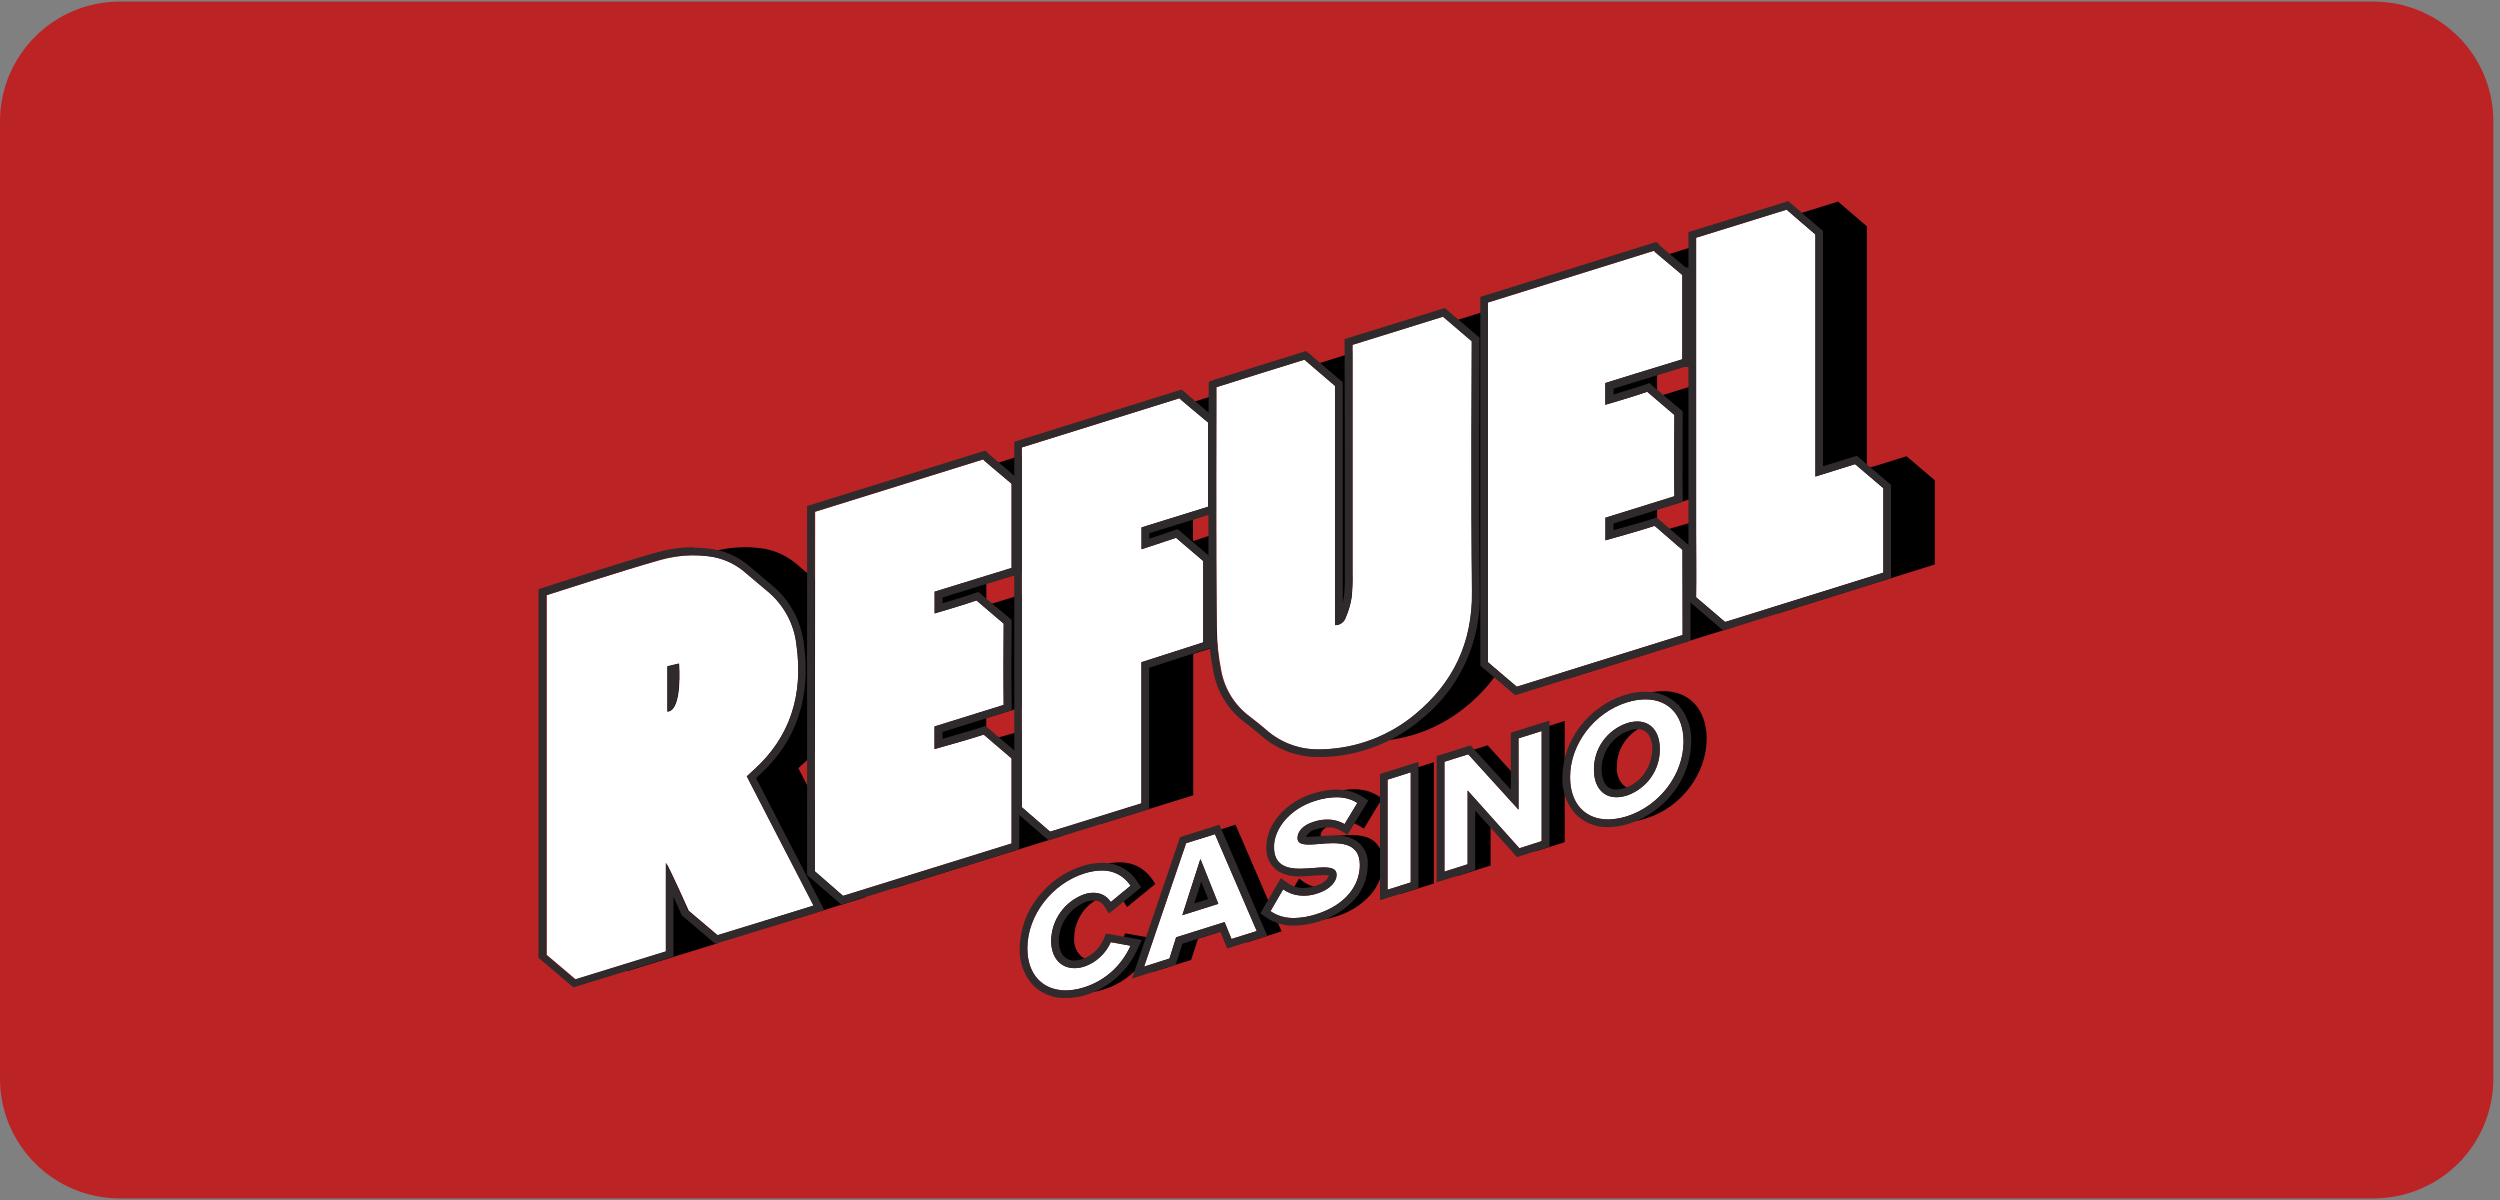 <svg xmlns="http://www.w3.org/2000/svg" xmlns:xlink="http://www.w3.org/1999/xlink" width="125" zoomAndPan="magnify" viewBox="0 0 93.75 45" height="60" preserveAspectRatio="xMidYMid meet" version="1.0"><rect x="0" y="0" width="93.75" height="45" fill="#808080" stroke="none"/><defs><clipPath id="4766538006"><path d="M 9.125 3.5 L 84.379 3.5 L 84.379 41.5 L 9.125 41.5 Z M 9.125 3.5 " clip-rule="nonzero"/></clipPath><clipPath id="3540b6db1f"><path d="M 13.613 3.5 L 79.887 3.5 C 81.078 3.5 82.219 3.973 83.059 4.816 C 83.902 5.656 84.375 6.797 84.375 7.988 L 84.375 37.012 C 84.375 38.203 83.902 39.344 83.059 40.184 C 82.219 41.027 81.078 41.5 79.887 41.5 L 13.613 41.5 C 12.422 41.5 11.281 41.027 10.441 40.184 C 9.598 39.344 9.125 38.203 9.125 37.012 L 9.125 7.988 C 9.125 6.797 9.598 5.656 10.441 4.816 C 11.281 3.973 12.422 3.5 13.613 3.5 Z M 13.613 3.5 " clip-rule="nonzero"/></clipPath><clipPath id="af4ef712aa"><path d="M 0 0.059 L 93.5 0.059 L 93.5 44.938 L 0 44.938 Z M 0 0.059 " clip-rule="nonzero"/></clipPath></defs><g clip-path="url(#4766538006)"><g clip-path="url(#3540b6db1f)"><path fill="#000000" d="M 9.125 3.5 L 84.379 3.5 L 84.379 41.5 L 9.125 41.5 Z M 9.125 3.5 " fill-opacity="1" fill-rule="nonzero"/></g></g><g clip-path="url(#af4ef712aa)"><path fill="#bc2325" d="M 4.488 0.059 L 89.012 0.059 C 89.309 0.059 89.598 0.09 89.887 0.145 C 90.176 0.203 90.457 0.289 90.73 0.402 C 91.004 0.516 91.262 0.652 91.508 0.816 C 91.75 0.98 91.977 1.164 92.188 1.375 C 92.395 1.582 92.582 1.809 92.746 2.055 C 92.906 2.301 93.047 2.559 93.16 2.832 C 93.273 3.102 93.355 3.383 93.414 3.672 C 93.473 3.961 93.5 4.254 93.5 4.547 L 93.5 40.453 C 93.5 40.746 93.473 41.039 93.414 41.328 C 93.355 41.617 93.273 41.898 93.16 42.168 C 93.047 42.441 92.906 42.699 92.746 42.945 C 92.582 43.191 92.395 43.418 92.188 43.625 C 91.977 43.836 91.75 44.02 91.508 44.184 C 91.262 44.348 91.004 44.484 90.73 44.598 C 90.457 44.711 90.176 44.797 89.887 44.855 C 89.598 44.91 89.309 44.941 89.012 44.941 L 4.488 44.941 C 4.191 44.941 3.902 44.91 3.613 44.855 C 3.324 44.797 3.043 44.711 2.77 44.598 C 2.5 44.484 2.238 44.348 1.996 44.184 C 1.75 44.02 1.523 43.836 1.316 43.625 C 1.105 43.418 0.922 43.191 0.758 42.945 C 0.594 42.699 0.453 42.441 0.34 42.168 C 0.23 41.898 0.145 41.617 0.086 41.328 C 0.027 41.039 0 40.746 0 40.453 L 0 4.547 C 0 4.254 0.027 3.961 0.086 3.672 C 0.145 3.383 0.23 3.102 0.34 2.832 C 0.453 2.559 0.594 2.301 0.758 2.055 C 0.922 1.809 1.105 1.582 1.316 1.375 C 1.523 1.164 1.75 0.98 1.996 0.816 C 2.238 0.652 2.5 0.516 2.77 0.402 C 3.043 0.289 3.324 0.203 3.613 0.145 C 3.902 0.09 4.191 0.059 4.488 0.059 Z M 4.488 0.059 " fill-opacity="1" fill-rule="nonzero"/></g><path fill="#000000" d="M 55.801 11.641 L 54.359 12.09 L 55.184 12.797 C 55.184 12.797 55.152 19.145 55.195 22.156 C 55.219 23.387 54.852 24.598 54.145 25.609 C 53.441 26.621 52.434 27.387 51.27 27.793 C 51.363 27.793 51.449 27.793 51.547 27.793 C 52.824 27.754 54.051 27.281 55.027 26.457 C 55.477 26.086 55.871 25.652 56.199 25.168 L 55.801 24.832 Z M 55.801 11.641 " fill-opacity="1" fill-rule="nonzero"/><path fill="#000000" d="M 50.062 22.844 L 50.062 23.445 C 50.152 23.449 50.238 23.422 50.309 23.375 C 50.379 23.324 50.434 23.254 50.465 23.168 C 50.57 22.93 50.645 22.672 50.684 22.41 C 50.719 22.102 50.73 21.793 50.719 21.48 C 50.719 18.863 50.719 15.875 50.719 13.23 L 49.18 13.711 L 50.074 14.473 C 50.074 14.473 50.062 20.281 50.062 22.844 Z M 50.062 22.844 " fill-opacity="1" fill-rule="nonzero"/><path fill="#000000" d="M 38.32 30.27 L 38.32 27.406 C 37.891 27.531 37.363 27.68 37.121 27.746 L 37.941 28.445 L 37.941 31.637 L 33.309 33.078 L 33.566 33.297 L 39.887 31.328 L 39.887 31.027 L 39.383 31.184 Z M 38.32 30.27 " fill-opacity="1" fill-rule="nonzero"/><path fill="#000000" d="M 37.941 18.137 C 37.941 19.062 37.941 20.371 37.941 21.297 C 37.195 21.523 35.051 22.188 35.051 22.188 L 35.051 23.004 C 35.051 23.004 36.277 22.645 36.625 22.516 L 37.641 23.387 C 37.633 24.238 37.633 25.578 37.641 26.434 L 35.051 27.242 L 35.051 28.078 C 35.051 28.078 36.461 27.691 36.891 27.547 L 36.984 27.625 L 36.984 26.93 L 38.316 26.516 L 38.316 22.293 C 37.832 22.449 36.988 22.699 36.988 22.699 L 36.988 21.883 L 38.316 21.473 L 38.316 17.078 L 37.113 17.449 L 37.934 18.137 Z M 37.941 18.137 " fill-opacity="1" fill-rule="nonzero"/><path fill="#000000" d="M 63.09 10.312 C 63.09 11.238 63.09 12.547 63.09 13.473 C 62.344 13.695 60.203 14.363 60.203 14.363 L 60.203 15.18 C 60.203 15.18 61.43 14.82 61.773 14.691 L 62.793 15.562 C 62.785 16.414 62.781 17.758 62.793 18.609 L 60.203 19.414 L 60.203 20.262 C 60.203 20.262 61.613 19.871 62.047 19.719 L 62.141 19.801 L 62.141 19.105 L 63.605 18.648 L 63.605 14.426 C 63.168 14.57 62.141 14.879 62.141 14.879 L 62.141 14.059 L 63.605 13.605 L 63.605 9.211 L 62.27 9.629 L 63.082 10.312 Z M 63.09 10.312 " fill-opacity="1" fill-rule="nonzero"/><path fill="#000000" d="M 63.605 22.398 C 63.613 21.633 63.605 20.695 63.605 19.926 L 63.605 19.539 C 63.156 19.672 62.535 19.848 62.27 19.922 L 63.09 20.621 L 63.098 23.812 L 58.559 25.227 L 58.812 25.445 L 65.031 23.508 L 65.031 23.215 L 64.684 23.324 Z M 63.605 22.398 " fill-opacity="1" fill-rule="nonzero"/><path fill="#000000" d="M 45.609 20.004 L 44.738 20.289 L 44.738 19.473 L 45.609 19.199 C 45.609 17.285 45.609 15.484 45.609 14.801 L 44.469 15.164 L 45.289 15.848 L 45.289 19.008 C 44.555 19.234 42.801 19.777 42.801 19.777 L 42.801 20.594 C 42.801 20.594 43.75 20.285 44.094 20.168 L 45.121 21.039 L 45.121 24.086 L 42.801 24.832 L 42.801 30.125 L 41.062 30.668 L 41.316 30.887 L 44.746 29.824 L 44.746 24.523 L 45.66 24.23 C 45.637 24.012 45.625 23.797 45.625 23.582 C 45.609 22.621 45.609 21.32 45.609 20.004 Z M 45.609 20.004 " fill-opacity="1" fill-rule="nonzero"/><path fill="#000000" d="M 68.07 17.355 L 68.07 17.871 L 69.559 17.406 L 70.621 18.309 L 70.621 21.473 L 66.363 22.801 L 66.617 23.02 L 72.555 21.168 L 72.555 18.012 L 71.496 17.109 L 70.008 17.57 L 70.008 17.051 C 70.008 14.289 70.008 8.488 70.008 8.488 L 68.926 7.559 L 67.242 8.082 L 68.07 8.793 C 68.07 8.793 68.07 14.594 68.07 17.355 Z M 68.07 17.355 " fill-opacity="1" fill-rule="nonzero"/><path fill="#000000" d="M 25.035 24.992 L 25.035 26.684 C 25.605 26.656 25.469 24.879 25.469 24.879 Z M 25.035 24.992 " fill-opacity="1" fill-rule="nonzero"/><path fill="#000000" d="M 30.57 32.68 L 30.57 30.031 C 30.359 29.625 30.148 29.215 29.938 28.805 L 30.223 28.543 C 30.344 28.434 30.457 28.32 30.57 28.203 L 30.57 21.746 L 29.801 21.094 C 29.426 20.797 28.977 20.609 28.5 20.555 C 27.895 20.48 27.281 20.527 26.695 20.695 L 26.242 20.828 C 26.352 20.828 26.461 20.844 26.574 20.859 C 27.047 20.914 27.5 21.102 27.871 21.398 L 28.754 22.145 C 29.375 22.645 29.777 23.367 29.871 24.156 C 30.148 26.094 29.613 27.652 28.297 28.852 L 28.012 29.113 L 30.5 33.957 C 30.438 33.98 29.488 34.273 28.578 34.555 L 28.828 34.766 C 28.828 34.766 32.312 33.699 32.441 33.652 L 32.305 33.391 L 31.633 33.598 Z M 30.57 32.68 " fill-opacity="1" fill-rule="nonzero"/><path fill="#000000" d="M 25.82 34.152 C 25.82 34.152 25.172 32.695 24.977 32.359 L 24.977 35.676 L 23.262 36.203 L 23.516 36.418 L 26.914 35.371 L 26.914 35.066 L 26.898 35.066 Z M 25.82 34.152 " fill-opacity="1" fill-rule="nonzero"/><path fill="#000000" d="M 42.195 35 L 42.133 35.145 C 42.094 35.234 42.051 35.316 41.992 35.395 L 42.395 35.465 C 42.23 35.832 41.992 36.16 41.695 36.43 C 41.395 36.699 41.043 36.902 40.66 37.023 C 40.465 37.09 40.258 37.125 40.047 37.137 C 40.238 37.199 40.434 37.23 40.633 37.23 C 40.891 37.227 41.145 37.184 41.387 37.105 C 42.09 36.887 42.684 36.41 43.055 35.777 L 43.254 35.188 Z M 42.195 35 " fill-opacity="1" fill-rule="nonzero"/><path fill="#000000" d="M 40.66 33.535 C 40.301 33.664 39.988 33.898 39.766 34.211 C 39.543 34.523 39.422 34.898 39.418 35.281 C 39.418 36.062 39.957 36.465 40.66 36.246 C 40.84 36.188 41.008 36.098 41.152 35.977 C 41.055 36.004 40.949 36.008 40.852 35.992 C 40.75 35.977 40.656 35.938 40.57 35.883 C 40.469 35.793 40.391 35.684 40.34 35.562 C 40.289 35.438 40.27 35.305 40.281 35.172 C 40.285 34.832 40.391 34.5 40.59 34.219 C 40.785 33.941 41.066 33.73 41.387 33.617 L 41.434 33.602 C 41.316 33.535 41.188 33.492 41.055 33.48 C 40.922 33.469 40.789 33.488 40.66 33.535 Z M 40.66 33.535 " fill-opacity="1" fill-rule="nonzero"/><path fill="#000000" d="M 42.395 33.215 L 41.906 33.613 C 42.004 33.652 42.09 33.727 42.145 33.816 L 42.266 34.012 L 43.324 33.148 L 43.223 32.996 C 42.93 32.562 42.348 32.117 41.266 32.457 C 41.004 32.539 40.754 32.656 40.523 32.801 C 40.57 32.781 40.613 32.766 40.66 32.754 C 41.59 32.461 42.105 32.793 42.395 33.215 Z M 42.395 33.215 " fill-opacity="1" fill-rule="nonzero"/><path fill="#000000" d="M 45.477 33.375 L 45.012 32.211 L 44.336 34.32 L 45.684 33.895 L 45.648 33.801 L 45.309 33.906 Z M 45.477 33.375 " fill-opacity="1" fill-rule="nonzero"/><path fill="#000000" d="M 47.691 34.074 L 46.332 30.926 L 44.98 31.355 L 44.941 31.477 L 45.559 31.281 L 47.125 34.914 L 46.617 35.07 L 46.727 35.348 L 48.059 34.926 L 47.766 34.246 C 47.723 34.223 47.68 34.199 47.637 34.168 Z M 47.691 34.074 " fill-opacity="1" fill-rule="nonzero"/><path fill="#000000" d="M 44.105 35.152 L 43.848 35.945 L 43.363 36.098 L 43.246 36.445 L 44.668 35.996 L 44.926 35.203 L 46.031 34.855 L 45.922 34.578 Z M 44.105 35.152 " fill-opacity="1" fill-rule="nonzero"/><path fill="#000000" d="M 50.895 30.109 L 50.461 30.828 C 50.641 30.828 50.82 30.875 50.973 30.969 L 51.145 31.074 L 51.832 29.941 L 51.664 29.836 C 51.207 29.551 50.617 29.52 49.914 29.738 C 49.668 29.816 49.434 29.93 49.215 30.07 L 49.309 30.039 C 49.961 29.828 50.5 29.855 50.895 30.109 Z M 50.895 30.109 " fill-opacity="1" fill-rule="nonzero"/><path fill="#000000" d="M 51.574 31.586 C 51.211 31.25 50.605 31.301 50.117 31.344 C 49.938 31.355 49.594 31.383 49.52 31.332 L 49.52 31.328 C 49.52 31.16 49.703 31 49.98 30.906 C 50.078 30.875 50.184 30.855 50.289 30.844 C 49.957 30.715 49.59 30.711 49.254 30.828 C 48.863 30.953 48.656 31.188 48.656 31.438 C 48.656 31.715 48.996 31.695 49.469 31.66 C 50.141 31.602 50.992 31.535 50.992 32.449 C 50.992 33.207 50.465 33.945 49.367 34.289 C 49.117 34.371 48.855 34.422 48.59 34.434 C 48.785 34.496 48.984 34.527 49.188 34.523 C 49.492 34.52 49.797 34.469 50.09 34.371 C 50.598 34.223 51.055 33.938 51.406 33.543 C 51.695 33.211 51.855 32.785 51.855 32.344 C 51.867 32.203 51.848 32.062 51.797 31.934 C 51.75 31.801 51.672 31.684 51.574 31.586 Z M 51.574 31.586 " fill-opacity="1" fill-rule="nonzero"/><path fill="#000000" d="M 49.406 33.496 C 49.586 33.441 49.75 33.352 49.891 33.23 C 49.723 33.281 49.547 33.293 49.375 33.27 C 49.203 33.242 49.039 33.176 48.895 33.078 L 48.715 32.945 L 48.395 33.496 C 48.723 33.613 49.078 33.609 49.406 33.496 Z M 49.406 33.496 " fill-opacity="1" fill-rule="nonzero"/><path fill="#000000" d="M 49.293 32.547 C 49.137 32.559 48.973 32.57 48.812 32.574 C 49.152 32.703 49.582 32.668 49.945 32.641 L 50.047 32.641 C 49.922 32.508 49.633 32.52 49.293 32.547 Z M 49.293 32.547 " fill-opacity="1" fill-rule="nonzero"/><path fill="#000000" d="M 52.504 29.09 L 52.906 28.961 L 52.906 33.09 L 52.504 33.215 L 52.504 33.527 L 53.77 33.129 L 53.77 28.582 L 52.504 28.98 Z M 52.504 29.09 " fill-opacity="1" fill-rule="nonzero"/><path fill="#000000" d="M 57.41 27.543 L 57.812 27.414 L 57.812 31.543 L 57.363 31.688 L 57.578 31.926 L 58.676 31.582 L 58.676 27.035 L 57.41 27.434 Z M 57.41 27.543 " fill-opacity="1" fill-rule="nonzero"/><path fill="#000000" d="M 56.945 30.363 L 56.945 29.227 L 55.785 27.949 L 54.633 28.309 L 54.633 28.418 L 55.059 28.285 Z M 56.945 30.363 " fill-opacity="1" fill-rule="nonzero"/><path fill="#000000" d="M 55.035 32.418 L 54.633 32.543 L 54.633 32.855 L 55.898 32.457 L 55.898 30.609 L 55.035 29.645 Z M 55.035 32.418 " fill-opacity="1" fill-rule="nonzero"/><path fill="#000000" d="M 61.523 29.559 C 61.422 29.59 61.316 29.598 61.211 29.586 C 61.105 29.574 61.008 29.535 60.918 29.48 C 60.816 29.391 60.738 29.277 60.688 29.152 C 60.641 29.027 60.621 28.891 60.633 28.758 C 60.629 28.418 60.73 28.082 60.93 27.805 C 61.125 27.523 61.406 27.316 61.727 27.203 L 61.832 27.176 C 61.707 27.105 61.566 27.066 61.422 27.059 C 61.281 27.047 61.137 27.07 61.004 27.121 C 60.641 27.246 60.324 27.48 60.105 27.793 C 59.883 28.109 59.766 28.484 59.77 28.867 C 59.77 29.633 60.25 30.07 61.004 29.832 C 61.191 29.773 61.367 29.68 61.523 29.559 Z M 61.523 29.559 " fill-opacity="1" fill-rule="nonzero"/><path fill="#000000" d="M 63.352 26.215 C 62.91 25.891 62.293 25.832 61.613 26.043 C 61.355 26.125 61.105 26.242 60.875 26.387 L 61.008 26.34 C 62.242 25.953 63.137 26.562 63.137 27.805 C 63.137 29.047 62.234 30.223 61.008 30.613 C 60.809 30.676 60.605 30.715 60.395 30.727 C 60.582 30.789 60.777 30.82 60.977 30.816 C 61.23 30.816 61.488 30.773 61.73 30.691 C 63.047 30.277 64 29.02 64 27.695 C 63.996 27.047 63.766 26.523 63.352 26.215 Z M 63.352 26.215 " fill-opacity="1" fill-rule="nonzero"/><path fill="#ffffff" d="M 45.617 14.516 C 45.707 14.48 48.918 13.484 48.918 13.484 L 50.066 14.469 C 50.066 14.469 50.066 20.281 50.066 22.84 L 50.066 23.438 C 50.156 23.441 50.242 23.418 50.312 23.367 C 50.387 23.316 50.438 23.246 50.465 23.164 C 50.574 22.922 50.648 22.664 50.688 22.406 C 50.723 22.094 50.73 21.785 50.723 21.477 C 50.723 18.766 50.723 15.645 50.723 12.93 L 54.113 11.875 L 55.199 12.797 C 55.199 12.797 55.164 19.145 55.207 22.156 C 55.238 24.133 54.473 25.617 53.105 26.762 C 52.129 27.586 50.906 28.059 49.629 28.098 C 49.242 28.125 48.855 28.074 48.492 27.949 C 48.125 27.824 47.789 27.629 47.496 27.375 C 47.293 27.195 47.082 27.031 46.867 26.867 C 46.305 26.449 45.926 25.832 45.801 25.145 C 45.699 24.633 45.641 24.113 45.633 23.59 C 45.602 20.66 45.613 14.633 45.617 14.516 Z M 45.617 14.516 " fill-opacity="1" fill-rule="nonzero"/><path fill="#ffffff" d="M 30.57 19.191 L 36.871 17.23 L 36.934 17.297 L 37.934 18.141 C 37.934 19.062 37.934 20.371 37.934 21.297 C 37.191 21.523 35.047 22.188 35.047 22.188 L 35.047 23.004 C 35.047 23.004 36.273 22.645 36.617 22.516 L 37.637 23.387 C 37.629 24.238 37.625 25.582 37.637 26.434 L 35.043 27.242 L 35.043 28.09 C 35.043 28.09 36.453 27.699 36.887 27.547 L 37.934 28.441 L 37.934 31.629 L 31.613 33.594 L 30.555 32.672 Z M 30.57 19.191 " fill-opacity="1" fill-rule="nonzero"/><path fill="#ffffff" d="M 55.801 11.344 L 62.02 9.406 L 62.086 9.473 L 63.086 10.312 C 63.086 11.238 63.086 12.547 63.086 13.473 C 62.34 13.695 60.199 14.363 60.199 14.363 L 60.199 15.18 C 60.199 15.18 61.426 14.82 61.77 14.691 L 62.789 15.562 C 62.777 16.414 62.773 17.758 62.789 18.609 L 60.203 19.414 L 60.203 20.262 C 60.203 20.262 61.613 19.871 62.047 19.719 L 63.094 20.621 L 63.094 23.812 L 56.879 25.75 L 55.797 24.832 L 55.797 11.344 Z M 55.801 11.344 " fill-opacity="1" fill-rule="nonzero"/><path fill="#ffffff" d="M 42.801 30.125 L 42.801 24.832 L 45.121 24.086 L 45.121 21.039 L 44.102 20.168 C 43.758 20.289 42.809 20.598 42.809 20.598 L 42.809 19.777 C 42.809 19.777 44.559 19.234 45.305 19 L 45.305 15.844 L 44.297 15 L 44.23 14.934 L 38.32 16.777 L 38.32 30.27 L 39.379 31.188 Z M 42.801 30.125 " fill-opacity="1" fill-rule="nonzero"/><path fill="#ffffff" d="M 63.605 8.918 L 66.996 7.863 L 68.078 8.793 C 68.078 8.793 68.078 14.594 68.078 17.355 L 68.078 17.871 L 69.566 17.406 L 70.625 18.309 L 70.625 21.473 L 64.691 23.324 L 63.605 22.398 C 63.617 21.633 63.605 20.695 63.605 19.926 Z M 63.605 8.918 " fill-opacity="1" fill-rule="nonzero"/><path fill="#ffffff" d="M 28.004 29.109 L 28.289 28.848 C 29.605 27.652 30.141 26.094 29.863 24.156 C 29.77 23.363 29.367 22.645 28.75 22.145 L 27.863 21.402 C 27.492 21.102 27.039 20.914 26.562 20.859 C 25.961 20.785 25.344 20.836 24.758 21.004 C 23.461 21.363 20.508 22.32 20.508 22.32 L 20.508 35.809 L 21.59 36.727 L 24.988 35.676 L 24.988 32.359 C 25.18 32.695 25.832 34.152 25.832 34.152 L 26.914 35.07 C 26.914 35.07 30.395 34.004 30.523 33.957 C 29.668 32.336 28.844 30.738 28.004 29.109 Z M 25.035 26.688 L 25.035 24.992 L 25.469 24.887 C 25.469 24.887 25.605 26.656 25.035 26.688 Z M 25.035 26.688 " fill-opacity="1" fill-rule="nonzero"/><path fill="#ffffff" d="M 38.527 35.562 C 38.527 34.301 39.473 33.129 40.66 32.754 C 41.59 32.461 42.105 32.793 42.395 33.215 L 41.652 33.824 C 41.48 33.543 41.109 33.391 40.66 33.535 C 40.301 33.664 39.988 33.898 39.766 34.211 C 39.543 34.523 39.422 34.898 39.418 35.281 C 39.418 36.062 39.957 36.469 40.66 36.246 C 40.879 36.168 41.082 36.051 41.25 35.895 C 41.422 35.734 41.559 35.547 41.652 35.332 L 42.395 35.465 C 42.23 35.832 41.992 36.16 41.695 36.43 C 41.395 36.699 41.043 36.902 40.66 37.023 C 39.473 37.402 38.527 36.832 38.527 35.562 Z M 38.527 35.562 " fill-opacity="1" fill-rule="nonzero"/><path fill="#ffffff" d="M 45.922 34.578 L 44.105 35.148 L 43.855 35.945 L 42.902 36.246 L 44.48 31.621 L 45.562 31.281 L 47.133 34.914 L 46.184 35.211 Z M 44.336 34.316 L 45.684 33.891 L 45.012 32.211 Z M 44.336 34.316 " fill-opacity="1" fill-rule="nonzero"/><path fill="#ffffff" d="M 48.113 33.352 C 48.301 33.477 48.516 33.559 48.742 33.582 C 48.969 33.609 49.195 33.582 49.406 33.5 C 49.883 33.352 50.113 33.047 50.113 32.812 C 50.113 32.504 49.754 32.508 49.293 32.547 C 48.625 32.602 47.773 32.688 47.773 31.762 C 47.773 31.074 48.359 30.332 49.316 30.031 C 49.965 29.828 50.5 29.852 50.902 30.109 L 50.422 30.902 C 50.242 30.805 50.047 30.75 49.848 30.734 C 49.645 30.723 49.445 30.75 49.254 30.82 C 48.863 30.941 48.656 31.18 48.656 31.426 C 48.656 31.707 49 31.688 49.469 31.648 C 50.141 31.594 50.992 31.527 50.992 32.441 C 50.992 33.199 50.465 33.934 49.367 34.281 C 48.586 34.527 48.027 34.438 47.641 34.168 Z M 48.113 33.352 " fill-opacity="1" fill-rule="nonzero"/><path fill="#ffffff" d="M 52.035 29.238 L 52.902 28.961 L 52.902 33.09 L 52.035 33.363 Z M 52.035 29.238 " fill-opacity="1" fill-rule="nonzero"/><path fill="#ffffff" d="M 55.035 29.645 L 55.035 32.41 L 54.168 32.684 L 54.168 28.566 L 55.059 28.285 L 56.945 30.363 L 56.945 27.688 L 57.812 27.414 L 57.812 31.543 L 56.977 31.809 Z M 55.035 29.645 " fill-opacity="1" fill-rule="nonzero"/><path fill="#ffffff" d="M 61.004 26.34 C 62.238 25.953 63.133 26.562 63.133 27.805 C 63.133 29.047 62.23 30.223 61.004 30.613 C 59.777 31 58.879 30.391 58.879 29.145 C 58.879 27.902 59.777 26.727 61.004 26.34 Z M 61.004 27.121 C 60.641 27.246 60.328 27.48 60.105 27.793 C 59.883 28.105 59.766 28.48 59.773 28.863 C 59.773 29.633 60.254 30.07 61.004 29.832 C 61.367 29.707 61.684 29.473 61.906 29.16 C 62.129 28.844 62.246 28.469 62.242 28.086 C 62.242 27.312 61.754 26.883 61.004 27.121 Z M 61.004 27.121 " fill-opacity="1" fill-rule="nonzero"/><path fill="#2f2a2b" d="M 54.102 11.871 L 55.184 12.797 C 55.184 12.797 55.152 19.145 55.195 22.156 C 55.223 24.141 54.461 25.617 53.094 26.762 C 52.117 27.586 50.891 28.055 49.613 28.098 L 49.453 28.098 C 48.727 28.109 48.023 27.852 47.48 27.375 C 47.273 27.195 47.062 27.031 46.848 26.863 C 46.289 26.445 45.906 25.832 45.781 25.145 C 45.68 24.633 45.625 24.109 45.613 23.586 C 45.598 20.668 45.613 14.641 45.613 14.523 C 45.703 14.488 48.914 13.492 48.914 13.492 L 50.062 14.473 C 50.062 14.473 50.062 20.285 50.062 22.844 L 50.062 23.445 C 50.148 23.449 50.234 23.422 50.305 23.371 C 50.375 23.32 50.43 23.25 50.457 23.168 C 50.562 22.926 50.637 22.672 50.68 22.41 C 50.711 22.102 50.723 21.789 50.715 21.48 C 50.715 18.773 50.715 15.648 50.715 12.934 L 54.105 11.879 M 54.172 11.555 L 54.016 11.602 L 50.625 12.652 L 50.422 12.715 L 50.422 12.93 C 50.434 15.477 50.43 18.398 50.43 20.977 L 50.43 21.594 C 50.438 21.852 50.426 22.109 50.398 22.363 C 50.387 22.441 50.371 22.52 50.352 22.602 C 50.352 19.965 50.352 14.523 50.352 14.469 L 50.352 14.336 L 50.25 14.246 L 49.102 13.266 L 48.98 13.164 L 48.828 13.211 C 48.074 13.445 45.605 14.211 45.512 14.246 L 45.332 14.312 L 45.324 14.504 C 45.324 14.648 45.305 20.789 45.324 23.582 C 45.336 24.125 45.398 24.664 45.504 25.191 C 45.641 25.949 46.062 26.629 46.68 27.09 C 46.891 27.254 47.098 27.414 47.297 27.59 C 47.895 28.113 48.668 28.398 49.465 28.387 C 49.52 28.387 49.574 28.387 49.633 28.387 C 50.973 28.344 52.258 27.852 53.285 26.984 C 54.004 26.41 54.582 25.672 54.965 24.832 C 55.348 23.996 55.527 23.078 55.488 22.156 C 55.445 19.184 55.48 12.863 55.48 12.801 L 55.48 12.664 L 55.379 12.574 L 54.297 11.652 L 54.176 11.551 Z M 54.172 11.555 " fill-opacity="1" fill-rule="nonzero"/><path fill="#2f2a2b" d="M 36.871 17.23 L 36.934 17.297 L 37.934 18.141 C 37.934 19.062 37.934 20.371 37.934 21.297 C 37.191 21.523 35.047 22.188 35.047 22.188 L 35.047 23.004 C 35.047 23.004 36.273 22.645 36.617 22.516 L 37.637 23.387 C 37.629 24.238 37.625 25.582 37.637 26.434 L 35.043 27.242 L 35.043 28.09 C 35.043 28.09 36.453 27.699 36.887 27.547 L 37.934 28.441 L 37.934 31.629 L 31.613 33.594 L 30.555 32.672 L 30.555 19.191 L 36.852 17.23 M 36.934 16.902 L 36.766 16.953 L 30.465 18.914 L 30.266 18.977 L 30.266 32.812 L 30.363 32.898 L 31.426 33.816 L 31.547 33.926 L 31.699 33.875 L 38.016 31.91 L 38.223 31.848 L 38.223 31.637 L 38.227 28.441 L 38.227 28.309 L 38.129 28.223 L 37.082 27.328 L 36.957 27.223 L 36.801 27.273 C 36.52 27.371 35.789 27.574 35.344 27.703 L 35.344 27.449 L 37.73 26.703 L 37.938 26.641 L 37.938 26.426 C 37.922 25.602 37.926 24.27 37.938 23.383 L 37.938 23.25 L 37.836 23.16 L 36.816 22.305 L 36.691 22.195 L 36.535 22.25 C 36.32 22.328 35.734 22.504 35.348 22.621 L 35.348 22.406 C 35.891 22.238 37.363 21.781 37.988 21.594 L 38.238 21.594 L 38.238 21.301 C 38.227 20.387 38.238 19.082 38.238 18.145 L 38.238 17.848 L 38.047 17.848 L 37.145 17.082 L 37.086 17.027 L 36.965 16.902 Z M 36.934 16.902 " fill-opacity="1" fill-rule="nonzero"/><path fill="#2f2a2b" d="M 62.02 9.406 L 62.086 9.473 L 63.086 10.312 C 63.086 11.238 63.086 12.547 63.086 13.473 C 62.34 13.695 60.199 14.363 60.199 14.363 L 60.199 15.18 C 60.199 15.18 61.426 14.82 61.77 14.691 L 62.789 15.562 C 62.777 16.414 62.773 17.758 62.789 18.609 L 60.203 19.414 L 60.203 20.262 C 60.203 20.262 61.613 19.871 62.047 19.719 L 63.09 20.621 L 63.102 23.812 L 56.879 25.75 L 55.797 24.832 L 55.797 11.344 L 62.012 9.406 M 62.094 9.078 L 61.93 9.129 L 55.719 11.07 L 55.512 11.133 L 55.512 24.961 L 55.613 25.047 L 56.699 25.969 L 56.82 26.07 L 56.973 26.023 L 63.191 24.09 L 63.395 24.023 L 63.395 20.5 L 63.293 20.414 L 62.246 19.512 L 62.125 19.406 L 61.969 19.457 C 61.684 19.551 60.953 19.758 60.508 19.883 L 60.508 19.629 L 62.895 18.887 L 63.102 18.82 L 63.102 18.605 C 63.09 17.785 63.102 16.453 63.102 15.566 L 63.102 15.43 L 63 15.344 L 61.98 14.473 L 61.855 14.363 L 61.699 14.422 C 61.484 14.496 60.898 14.672 60.512 14.793 L 60.512 14.574 C 61.055 14.406 62.527 13.953 63.152 13.762 L 63.402 13.762 L 63.402 13.473 C 63.391 12.559 63.402 11.25 63.402 10.316 L 63.402 10.027 L 63.211 10.027 L 62.309 9.262 L 62.25 9.207 L 62.129 9.082 Z M 62.094 9.078 " fill-opacity="1" fill-rule="nonzero"/><path fill="#2f2a2b" d="M 66.996 7.863 L 68.078 8.793 C 68.078 8.793 68.078 14.594 68.078 17.355 L 68.078 17.871 L 69.566 17.406 L 70.629 18.309 L 70.629 21.473 L 64.691 23.324 L 63.605 22.398 C 63.617 21.633 63.605 20.695 63.605 19.926 L 63.605 8.914 Z M 67.062 7.539 L 66.91 7.59 L 63.52 8.641 L 63.316 8.703 L 63.316 19.926 C 63.316 20.164 63.316 20.414 63.316 20.672 C 63.316 21.258 63.316 21.863 63.316 22.395 L 63.316 22.531 L 63.418 22.617 L 64.5 23.543 L 64.621 23.645 L 64.773 23.598 L 70.711 21.746 L 70.914 21.684 L 70.914 18.184 L 70.812 18.098 L 69.75 17.191 L 69.629 17.09 L 69.477 17.137 L 68.363 17.484 L 68.363 17.359 C 68.363 14.629 68.363 8.859 68.363 8.801 L 68.363 8.668 L 68.266 8.578 L 67.18 7.648 L 67.062 7.547 Z M 67.062 7.539 " fill-opacity="1" fill-rule="nonzero"/><path fill="#2f2a2b" d="M 26.012 20.824 C 26.195 20.824 26.379 20.836 26.562 20.859 C 27.039 20.914 27.488 21.102 27.863 21.398 L 28.746 22.145 C 29.367 22.645 29.77 23.367 29.863 24.156 C 30.141 26.094 29.605 27.652 28.289 28.852 L 28.004 29.113 L 30.5 33.957 C 30.375 34.004 26.891 35.07 26.891 35.07 L 25.805 34.152 C 25.805 34.152 25.156 32.695 24.965 32.359 L 24.965 35.676 L 21.566 36.723 L 20.484 35.809 L 20.484 22.32 C 20.484 22.32 23.434 21.371 24.73 21 C 25.145 20.883 25.566 20.824 25.996 20.82 M 25.02 26.684 C 25.59 26.656 25.453 24.879 25.453 24.879 L 25.02 24.98 L 25.02 26.676 M 25.996 20.523 C 25.543 20.523 25.094 20.586 24.656 20.707 C 23.367 21.066 20.426 22.02 20.398 22.027 L 20.195 22.094 L 20.195 35.922 L 20.301 36.008 L 21.383 36.926 L 21.504 37.027 L 21.652 36.98 L 25.051 35.934 L 25.254 35.871 L 25.254 33.629 C 25.363 33.867 25.469 34.098 25.543 34.27 L 25.57 34.332 L 25.621 34.371 L 26.703 35.293 L 26.824 35.395 L 26.977 35.348 C 27.559 35.168 30.473 34.277 30.598 34.23 L 30.902 34.117 L 30.754 33.828 L 28.352 29.176 C 28.395 29.137 28.434 29.098 28.477 29.062 C 29.871 27.801 30.43 26.133 30.141 24.117 C 30.031 23.254 29.598 22.469 28.922 21.926 L 28.043 21.18 C 27.629 20.844 27.129 20.637 26.598 20.574 C 26.402 20.551 26.207 20.539 26.008 20.539 Z M 25.996 20.523 " fill-opacity="1" fill-rule="nonzero"/><path fill="#2f2a2b" d="M 41.316 32.645 C 41.531 32.637 41.742 32.688 41.934 32.789 C 42.121 32.887 42.281 33.035 42.398 33.215 L 41.656 33.824 C 41.586 33.715 41.488 33.625 41.375 33.562 C 41.258 33.504 41.129 33.477 41 33.48 C 40.887 33.48 40.773 33.5 40.664 33.535 C 40.305 33.664 39.992 33.898 39.77 34.211 C 39.547 34.523 39.422 34.898 39.418 35.281 C 39.418 35.918 39.781 36.305 40.293 36.305 C 40.418 36.305 40.543 36.285 40.664 36.246 C 40.883 36.168 41.086 36.051 41.254 35.891 C 41.426 35.734 41.562 35.543 41.656 35.332 L 42.398 35.465 C 42.234 35.832 41.996 36.16 41.699 36.43 C 41.398 36.699 41.047 36.902 40.664 37.023 C 40.441 37.098 40.207 37.137 39.973 37.141 C 39.129 37.141 38.527 36.57 38.527 35.562 C 38.527 34.301 39.473 33.129 40.664 32.754 C 40.875 32.684 41.094 32.648 41.316 32.645 M 41.316 32.355 C 41.066 32.359 40.816 32.402 40.578 32.48 C 39.922 32.691 39.344 33.098 38.922 33.645 C 38.488 34.191 38.25 34.867 38.238 35.562 C 38.219 36.062 38.391 36.555 38.723 36.93 C 38.887 37.094 39.082 37.223 39.293 37.309 C 39.508 37.395 39.738 37.434 39.969 37.426 C 40.234 37.426 40.5 37.383 40.75 37.301 C 41.172 37.164 41.559 36.945 41.887 36.648 C 42.215 36.355 42.477 35.992 42.656 35.59 L 42.82 35.246 L 42.445 35.18 L 41.703 35.047 L 41.477 35.008 L 41.387 35.219 C 41.312 35.391 41.199 35.547 41.059 35.68 C 40.922 35.809 40.758 35.906 40.578 35.969 C 40.484 36 40.387 36.016 40.293 36.02 C 39.93 36.02 39.707 35.742 39.707 35.281 C 39.711 34.961 39.812 34.645 40 34.383 C 40.184 34.121 40.445 33.922 40.75 33.809 C 40.832 33.785 40.914 33.77 41 33.77 C 41.078 33.766 41.16 33.781 41.23 33.816 C 41.301 33.852 41.363 33.906 41.406 33.973 L 41.586 34.258 L 41.844 34.047 L 42.59 33.441 L 42.793 33.273 L 42.645 33.055 C 42.504 32.836 42.309 32.656 42.078 32.535 C 41.844 32.41 41.586 32.352 41.324 32.355 Z M 41.316 32.355 " fill-opacity="1" fill-rule="nonzero"/><path fill="#2f2a2b" d="M 45.559 31.281 L 47.125 34.914 L 46.18 35.211 L 45.922 34.578 L 44.105 35.148 L 43.855 35.945 L 42.906 36.246 L 44.48 31.621 L 45.562 31.281 M 44.34 34.32 L 45.691 33.895 L 45.02 32.215 Z M 45.723 30.926 L 45.477 31.004 L 44.395 31.348 L 44.254 31.391 L 44.207 31.527 L 42.633 36.152 L 42.449 36.695 L 42.992 36.523 L 43.941 36.223 L 44.086 36.18 L 44.133 36.035 L 44.344 35.387 L 45.766 34.938 L 45.918 35.32 L 46.02 35.57 L 46.273 35.488 L 47.223 35.188 L 47.527 35.094 L 47.398 34.801 L 45.832 31.164 L 45.727 30.926 Z M 44.785 33.875 L 45.047 33.062 L 45.305 33.715 Z M 44.785 33.875 " fill-opacity="1" fill-rule="nonzero"/><path fill="#2f2a2b" d="M 50.109 29.898 C 50.387 29.891 50.664 29.965 50.902 30.109 L 50.422 30.902 C 50.227 30.789 50.004 30.73 49.781 30.734 C 49.602 30.734 49.426 30.766 49.254 30.82 C 48.863 30.941 48.656 31.18 48.656 31.426 C 48.656 31.621 48.82 31.668 49.078 31.668 C 49.191 31.668 49.324 31.668 49.469 31.648 C 49.613 31.625 49.812 31.617 49.988 31.617 C 50.512 31.617 50.996 31.754 50.996 32.441 C 50.996 33.195 50.465 33.934 49.371 34.281 C 49.098 34.371 48.812 34.418 48.527 34.426 C 48.211 34.434 47.902 34.344 47.645 34.168 L 48.121 33.352 C 48.34 33.508 48.605 33.59 48.879 33.586 C 49.062 33.586 49.246 33.555 49.418 33.5 C 49.895 33.348 50.129 33.047 50.129 32.812 C 50.129 32.578 49.938 32.527 49.652 32.527 C 49.547 32.527 49.43 32.535 49.301 32.547 C 49.121 32.559 48.941 32.574 48.762 32.574 C 48.25 32.574 47.777 32.445 47.777 31.762 C 47.777 31.078 48.367 30.332 49.324 30.031 C 49.578 29.945 49.848 29.902 50.117 29.898 M 50.117 29.609 C 49.816 29.613 49.52 29.664 49.234 29.758 C 48.207 30.082 47.488 30.906 47.488 31.762 C 47.477 31.938 47.508 32.113 47.586 32.273 C 47.66 32.43 47.777 32.566 47.918 32.664 C 48.176 32.812 48.465 32.879 48.758 32.863 C 48.938 32.863 49.129 32.848 49.301 32.832 L 49.328 32.832 C 49.438 32.824 49.555 32.816 49.652 32.816 C 49.715 32.816 49.773 32.82 49.832 32.832 C 49.816 32.926 49.68 33.113 49.328 33.223 C 49.184 33.273 49.031 33.297 48.879 33.297 C 48.672 33.301 48.465 33.238 48.293 33.117 L 48.035 32.926 L 47.871 33.203 L 47.395 34.023 L 47.262 34.25 L 47.48 34.402 C 47.789 34.613 48.156 34.719 48.527 34.711 C 48.844 34.707 49.16 34.652 49.461 34.555 C 49.984 34.402 50.457 34.105 50.82 33.699 C 51.125 33.348 51.289 32.898 51.293 32.434 C 51.305 32.258 51.273 32.078 51.195 31.918 C 51.117 31.758 51 31.621 50.852 31.523 C 50.59 31.375 50.293 31.309 49.992 31.328 C 49.801 31.328 49.605 31.348 49.453 31.359 C 49.297 31.371 49.184 31.379 49.09 31.379 C 49.035 31.379 48.996 31.379 48.969 31.379 C 49.012 31.309 49.066 31.246 49.133 31.195 C 49.199 31.148 49.277 31.113 49.355 31.098 C 49.5 31.051 49.648 31.027 49.797 31.027 C 49.969 31.023 50.137 31.066 50.281 31.152 L 50.531 31.305 L 50.684 31.055 L 51.164 30.262 L 51.312 30.016 L 51.07 29.863 C 50.785 29.691 50.457 29.605 50.125 29.613 Z M 50.117 29.609 " fill-opacity="1" fill-rule="nonzero"/><path fill="#2f2a2b" d="M 52.902 28.961 L 52.902 33.09 L 52.035 33.363 L 52.035 29.238 Z M 53.191 28.57 L 52.816 28.688 L 51.949 28.961 L 51.75 29.023 L 51.75 33.758 L 52.125 33.641 L 52.992 33.367 L 53.191 33.305 Z M 53.191 28.57 " fill-opacity="1" fill-rule="nonzero"/><path fill="#2f2a2b" d="M 57.812 27.414 L 57.812 31.543 L 56.977 31.809 L 55.035 29.641 L 55.035 32.41 L 54.168 32.684 L 54.168 28.566 L 55.059 28.285 L 56.945 30.363 L 56.945 27.688 Z M 58.102 27.023 L 57.723 27.141 L 56.859 27.414 L 56.656 27.477 L 56.656 29.613 L 55.27 28.09 L 55.148 27.953 L 54.969 28.008 L 54.078 28.289 L 53.875 28.352 L 53.875 33.086 L 54.25 32.969 L 55.117 32.695 L 55.32 32.629 L 55.32 30.398 L 56.762 32 L 56.887 32.141 L 57.066 32.082 L 57.902 31.82 L 58.105 31.754 L 58.105 27.023 Z M 58.102 27.023 " fill-opacity="1" fill-rule="nonzero"/><path fill="#2f2a2b" d="M 61.703 26.227 C 62.562 26.227 63.133 26.812 63.133 27.805 C 63.133 29.047 62.23 30.223 61.004 30.613 C 60.777 30.684 60.543 30.723 60.305 30.727 C 59.449 30.727 58.879 30.141 58.879 29.145 C 58.879 27.902 59.781 26.727 61.004 26.34 C 61.23 26.266 61.465 26.227 61.703 26.227 Z M 60.621 29.895 C 60.754 29.895 60.883 29.871 61.008 29.832 C 61.371 29.707 61.688 29.473 61.91 29.16 C 62.133 28.848 62.25 28.473 62.246 28.086 C 62.246 27.457 61.926 27.055 61.398 27.055 C 61.266 27.059 61.133 27.078 61.008 27.121 C 60.645 27.246 60.332 27.48 60.109 27.793 C 59.887 28.105 59.77 28.48 59.773 28.863 C 59.773 29.492 60.098 29.895 60.621 29.895 Z M 61.703 25.938 C 61.438 25.941 61.172 25.984 60.914 26.066 C 60.254 26.281 59.672 26.691 59.25 27.246 C 58.832 27.793 58.598 28.457 58.59 29.145 C 58.57 29.641 58.738 30.129 59.059 30.504 C 59.219 30.672 59.414 30.805 59.629 30.895 C 59.844 30.984 60.074 31.023 60.305 31.016 C 60.57 31.012 60.836 30.969 61.09 30.887 C 61.754 30.672 62.34 30.262 62.762 29.703 C 63.18 29.16 63.414 28.492 63.422 27.805 C 63.441 27.312 63.273 26.828 62.953 26.453 C 62.793 26.285 62.598 26.152 62.383 26.066 C 62.168 25.977 61.938 25.938 61.703 25.945 Z M 60.621 29.609 C 60.117 29.609 60.062 29.09 60.062 28.863 C 60.059 28.543 60.156 28.227 60.34 27.965 C 60.527 27.699 60.789 27.504 61.094 27.398 C 61.191 27.363 61.297 27.348 61.398 27.344 C 61.902 27.344 61.961 27.863 61.961 28.086 C 61.957 28.406 61.855 28.723 61.672 28.988 C 61.492 29.254 61.227 29.453 60.922 29.551 C 60.824 29.582 60.723 29.602 60.621 29.602 Z M 60.621 29.609 " fill-opacity="1" fill-rule="nonzero"/><path fill="#2f2a2b" d="M 44.23 14.938 L 44.297 15.004 L 45.301 15.844 L 45.301 19.004 C 44.559 19.234 42.805 19.777 42.805 19.777 L 42.805 20.594 C 42.805 20.594 43.758 20.285 44.102 20.168 L 45.121 21.039 L 45.121 24.09 L 42.805 24.832 L 42.805 30.125 L 39.375 31.188 L 38.316 30.27 L 38.316 16.781 L 44.223 14.938 M 44.305 14.609 L 38.035 16.566 L 38.035 30.402 L 39.316 31.512 L 43.094 30.34 L 43.094 25.043 L 45.41 24.289 L 45.41 20.906 L 44.164 19.84 C 44.164 19.84 43.398 20.098 43.098 20.203 L 43.098 19.996 L 45.594 19.223 L 45.594 15.711 L 44.316 14.609 Z M 44.305 14.609 " fill-opacity="1" fill-rule="nonzero"/></svg>